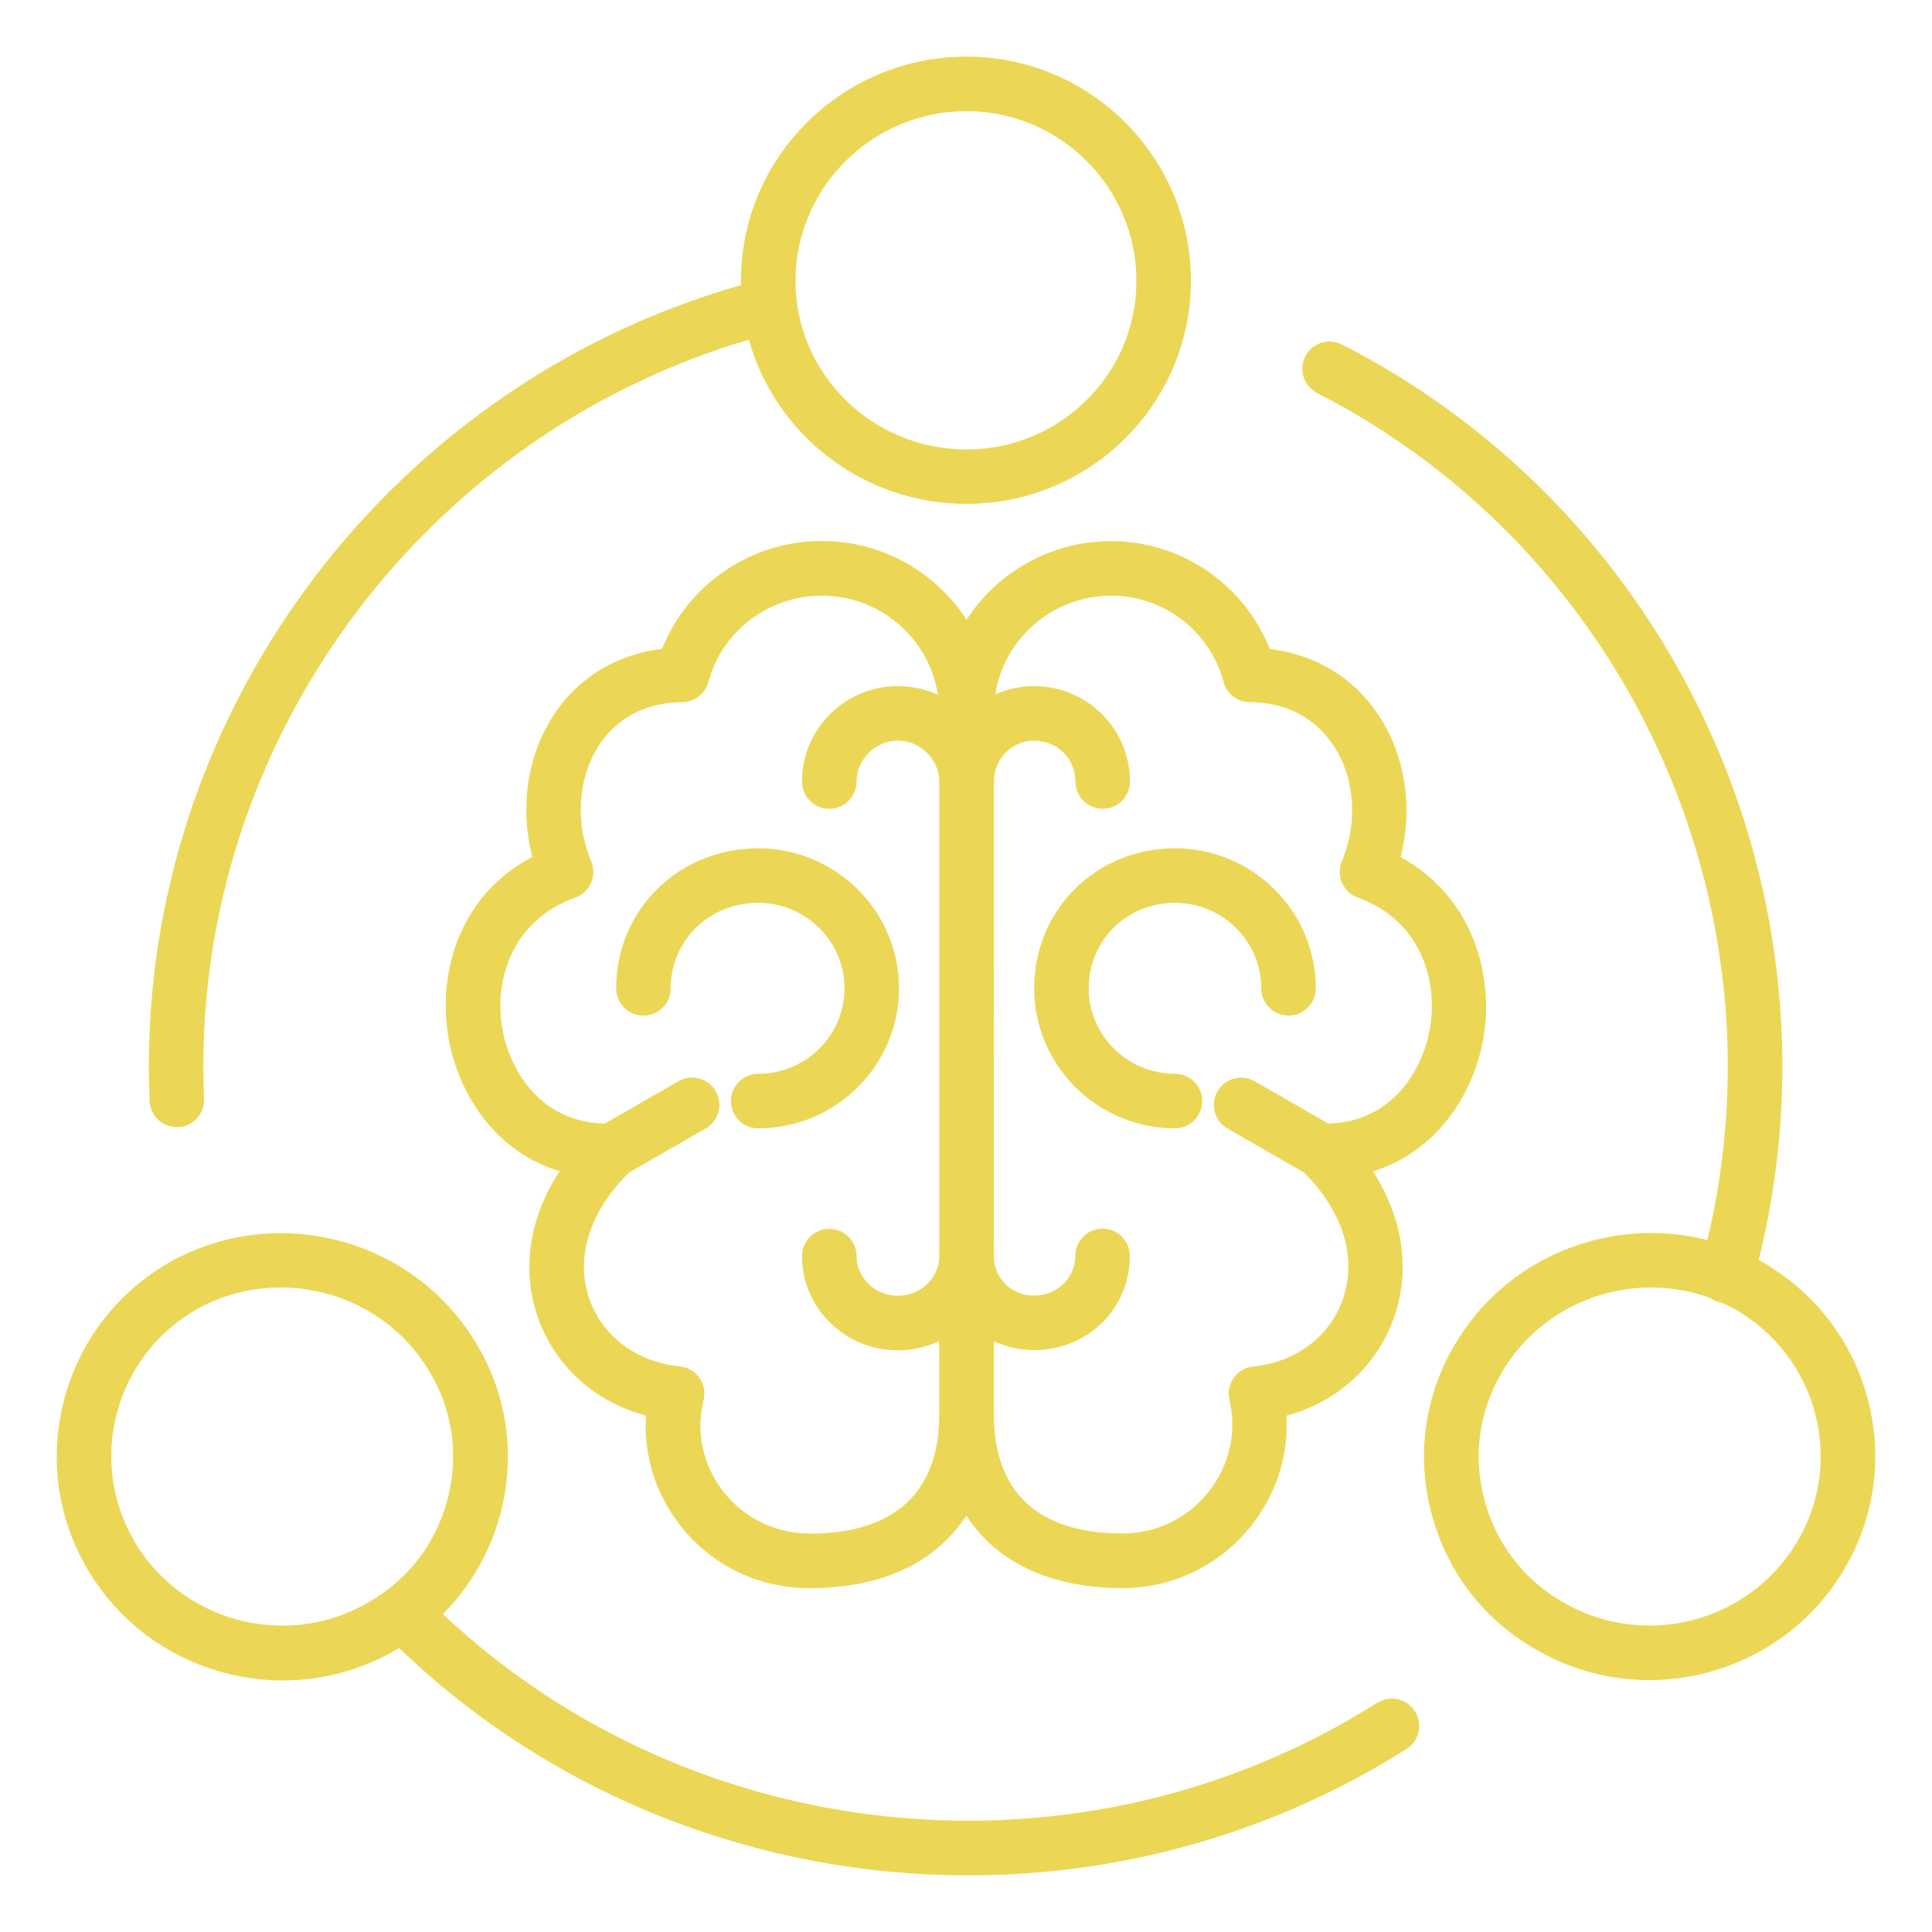 <svg xmlns="http://www.w3.org/2000/svg" fill="none" viewBox="0 0 1024 1024" height="1024" width="1024">
<path fill="#EBD755" d="M730.057 902.439C573.846 1001.36 368.052 981.007 234.708 855.483C249.126 841.103 259.612 823.1 265.087 802.821C273.337 772.095 269.057 740.174 252.981 712.995C220.097 656.633 146.965 636.894 89.832 669.046C62.075 685.007 42.259 710.76 34.086 741.485C25.952 772.057 30.231 803.977 46.192 831.388C68.359 869.401 108.607 890.681 149.859 890.681C170.099 890.681 190.57 885.553 209.267 874.836C210.038 874.412 210.77 873.949 211.542 873.486C294.043 952.865 403.183 994 513.166 994C593.508 994 674.312 972.025 745.479 926.996C752.226 922.756 754.231 913.812 749.951 907.027C745.672 900.28 736.767 898.276 729.982 902.555L730.057 902.439ZM71.164 816.7C59.097 795.997 55.821 771.902 61.989 748.81C68.196 725.563 83.192 706.095 104.087 694.066C118.197 686.124 133.58 682.385 148.768 682.385C180.342 682.385 211.145 698.615 227.954 727.49C227.954 727.49 227.954 727.567 227.992 727.567C240.098 748 243.297 772.056 237.052 795.226C230.806 818.473 215.849 837.71 194.876 849.546C151.66 874.411 96.105 859.646 71.086 816.7L71.164 816.7ZM93.718 597.414H94.373C102.353 597.067 108.521 590.321 108.174 582.341C100.078 398.832 220.743 232.061 396.929 180.01C410.808 230.127 457.263 267.06 512.281 267.06C577.858 267.06 631.216 214.013 631.216 148.856C631.216 83.318 577.861 30 512.281 30C446.358 30 392.695 83.317 392.695 148.856C392.695 149.588 392.734 150.359 392.773 151.092C201.782 205.527 70.56 385.487 79.305 583.603C79.652 591.39 86.051 597.404 93.723 597.404L93.718 597.414ZM512.313 58.927C561.929 58.927 602.332 99.29 602.332 148.907C602.332 198.176 561.968 238.232 512.313 238.232C462.311 238.232 421.639 198.176 421.639 148.907C421.639 99.33 462.311 58.927 512.313 58.927ZM989.897 741.367C981.686 710.603 961.909 684.889 933.997 668.851C933.38 668.504 932.763 668.196 932.146 667.849C979.834 475.664 888.428 273.157 711.321 182.596C704.227 178.972 695.514 181.748 691.852 188.88C688.228 195.974 691.004 204.687 698.136 208.349C862.134 292.277 947.374 479.142 904.966 657.243C854.117 644.251 798.447 665.763 770.961 712.873C754.885 740.091 750.606 771.974 758.856 802.7C767.144 833.503 786.96 859.062 814.563 874.56C833.299 885.355 853.809 890.482 874.126 890.482C915.376 890.482 955.624 869.24 977.793 831.228C993.753 803.856 998.071 771.897 989.898 741.325L989.897 741.367ZM952.81 816.698C927.751 859.645 872.237 874.372 828.902 849.467C808.006 837.747 793.087 818.471 786.842 795.224C780.596 772.054 783.835 748.037 795.901 727.565C795.901 727.565 795.901 727.488 795.94 727.488C812.787 698.574 843.628 682.383 875.164 682.383C885.765 682.383 896.444 684.272 906.699 688.05C908.01 688.975 909.475 689.669 911.094 690.132C911.595 690.247 912.058 690.363 912.559 690.44C914.949 691.519 917.378 692.676 919.729 694.025C940.779 706.131 955.736 725.561 961.982 748.846C968.111 771.9 964.873 796.033 952.806 816.736L952.81 816.698ZM622.772 449.61C663.907 449.61 697.408 482.919 697.408 523.822C697.408 531.802 690.932 538.279 682.952 538.279C674.972 538.279 668.495 531.802 668.495 523.822C668.495 498.841 647.986 478.524 622.773 478.524C597.135 478.524 577.05 498.416 577.05 523.822C577.05 548.803 597.56 569.12 622.773 569.12C630.753 569.12 637.229 575.597 637.229 583.576C637.229 591.557 630.753 598.033 622.773 598.033C581.638 598.033 548.136 564.724 548.136 523.821C548.136 482.224 580.904 449.61 622.772 449.61ZM512.325 328.484C496.095 303.425 467.798 286.732 435.607 286.732C397.942 286.732 364.479 309.786 350.909 343.905C326.737 346.835 306.574 359.056 293.467 378.949C279.395 400.307 275.425 428.141 282.133 454.202C242.964 474.866 231.399 516.579 237.991 551.546C243.619 581.269 263.473 610.761 296.589 620.785C280.629 645.11 276.234 672.637 284.985 697.965C293.968 723.949 315.287 743.071 342.389 750.319C341.039 770.944 347.285 791.493 360.392 808.339C376.97 829.581 401.951 841.764 428.899 841.764C460.01 841.764 484.529 833.128 501.762 816.088C505.694 812.194 509.164 807.953 512.171 803.327C515.178 807.953 518.609 812.194 522.503 816.088C539.427 832.896 564.447 841.764 594.865 841.764C621.619 841.764 646.563 829.658 663.217 808.647C676.556 791.762 683.033 771.136 681.876 750.357C708.669 743.148 729.873 724.065 738.894 698.196C747.761 672.829 743.443 645.226 727.675 620.823C760.521 610.8 780.298 581.385 785.965 551.738C792.403 517.89 780.992 475.174 742.324 454.318C748.994 428.449 744.946 400.73 730.874 379.334C717.651 359.209 697.334 346.911 672.969 343.944C659.437 309.826 626.244 286.809 588.926 286.809C556.774 286.809 528.438 303.464 512.208 328.561L512.325 328.484ZM429.014 812.77C411.049 812.77 394.395 804.635 383.33 790.487C372.497 776.569 368.719 758.952 372.921 742.143C373.924 738.057 373.153 733.739 370.724 730.308C368.334 726.838 364.478 724.679 360.315 724.217C337.607 721.981 319.218 708.295 312.394 688.518C304.761 666.504 312.472 642.14 333.405 621.476L374.039 598.113C380.94 594.142 383.368 585.314 379.359 578.375C375.388 571.435 366.56 569.045 359.62 573.054L320.606 595.491C287.528 594.874 270.72 568.852 266.441 546.183C261.429 519.737 271.375 487.7 304.877 475.788C308.616 474.477 311.623 471.663 313.242 468C314.862 464.376 314.9 460.213 313.358 456.589C304.645 435.733 306.303 412.101 317.599 394.868C324.307 384.651 337.414 372.431 361.663 372.161C368.14 372.084 373.769 367.689 375.464 361.444C382.635 334.534 407.385 315.721 435.528 315.721C466.717 315.721 492.623 338.583 497.095 368.267C490.619 365.299 483.448 363.641 475.892 363.641C447.865 363.641 425.081 386.348 425.081 414.221C425.081 422.201 431.558 428.678 439.538 428.678C447.517 428.678 453.994 422.201 453.994 414.221C453.994 402.463 464.017 392.555 475.931 392.555C487.843 392.555 497.829 402.501 497.829 414.221V665.769C497.829 677.373 487.998 686.78 475.931 686.78C463.863 686.78 453.994 677.335 453.994 665.769C453.994 657.789 447.517 651.313 439.538 651.313C431.558 651.313 425.081 657.789 425.081 665.769C425.081 693.296 447.865 715.694 475.892 715.694C483.718 715.694 491.159 713.921 497.79 710.836V749.851C497.79 791.101 473.965 812.883 428.936 812.883L429.014 812.77ZM648.448 361.408C650.105 367.654 655.773 372.048 662.249 372.125C686.73 372.395 699.991 384.809 706.815 395.179C718.149 412.373 719.845 435.928 711.21 456.554C709.706 460.216 709.745 464.341 711.325 467.965C712.944 471.589 715.951 474.403 719.691 475.752C752.923 487.703 762.715 519.778 757.665 546.302C753.347 568.894 736.654 594.8 704.039 595.494L665.025 573.096C658.086 569.125 649.257 571.515 645.287 578.416C641.316 585.317 643.706 594.184 650.607 598.155L691.202 621.479C711.905 642.181 719.384 666.584 711.711 688.675C704.849 708.413 686.652 722.06 664.292 724.258C660.129 724.644 656.351 726.841 653.96 730.234C651.532 733.626 650.683 737.906 651.647 741.954C655.695 758.955 651.647 776.727 640.621 790.645C629.48 804.755 612.825 812.774 594.976 812.774C550.333 812.774 526.777 790.954 526.777 749.741V710.881C533.215 713.888 540.424 715.584 548.019 715.584C576.508 715.584 598.83 693.648 598.83 665.66C598.83 657.68 592.353 651.203 584.373 651.203C576.393 651.203 569.917 657.68 569.917 665.66C569.917 677.457 560.279 686.67 547.98 686.67C536.068 686.67 526.739 677.457 526.739 665.66L526.816 414.22C526.816 402.27 536.338 392.554 548.057 392.554C560.317 392.554 569.994 402.077 569.994 414.22C569.994 422.2 576.47 428.677 584.45 428.677C592.43 428.677 598.907 422.2 598.907 414.22C598.907 386.347 576.123 363.64 548.096 363.64C540.771 363.64 533.832 365.259 527.548 368.074C532.097 338.466 557.965 315.72 589.077 315.72C616.873 315.72 641.315 334.533 648.524 361.443L648.448 361.408ZM401.874 598.044C393.894 598.044 387.417 591.567 387.417 583.587C387.417 575.607 393.894 569.131 401.874 569.131C427.087 569.131 447.596 548.814 447.596 523.833C447.596 498.852 427.087 478.535 401.874 478.535C375.89 478.535 355.496 498.427 355.496 523.833C355.496 531.813 349.019 538.289 341.04 538.289C333.059 538.289 326.583 531.813 326.583 523.833C326.583 482.236 359.661 449.621 401.875 449.621C443.01 449.621 476.511 482.93 476.511 523.833C476.511 564.736 443.009 598.044 401.874 598.044Z"></path>
</svg>
